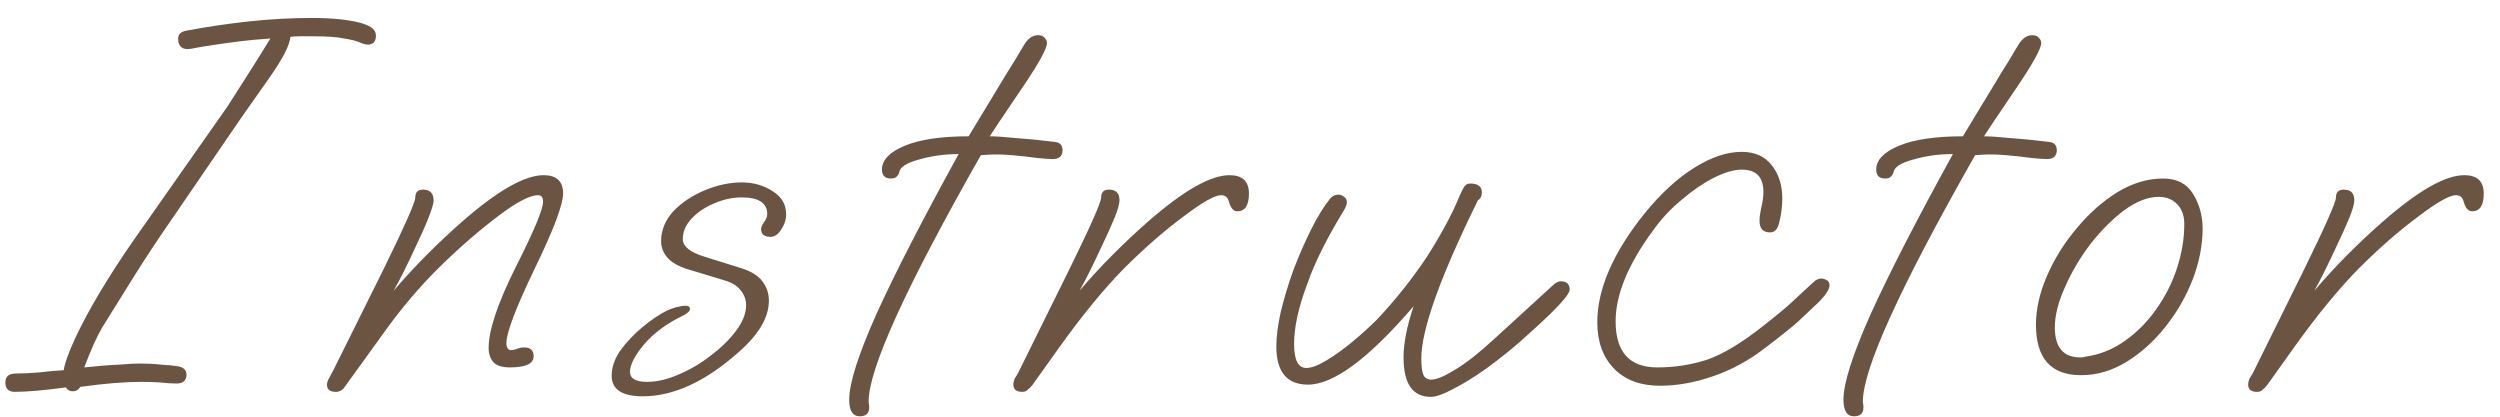 <svg width="108" height="18" viewBox="0 0 108 18" fill="none" xmlns="http://www.w3.org/2000/svg">
<path d="M0.64 16.928C0.368 16.928 0.232 16.792 0.232 16.52C0.232 16.264 0.384 16.136 0.688 16.136C0.96 16.136 1.296 16.12 1.696 16.088C2.096 16.04 2.448 16.008 2.752 15.992C2.8 15.688 2.96 15.24 3.232 14.648C3.504 14.056 3.864 13.384 4.312 12.632C4.76 11.88 5.264 11.104 5.824 10.304L9.832 4.592C10.008 4.32 10.248 3.944 10.552 3.464C10.872 2.968 11.248 2.368 11.68 1.664C11.2 1.696 10.76 1.736 10.36 1.784C9.976 1.832 9.632 1.88 9.328 1.928C8.88 1.992 8.584 2.04 8.44 2.072C8.296 2.104 8.184 2.12 8.104 2.12C7.832 2.12 7.696 1.968 7.696 1.664C7.696 1.488 7.808 1.376 8.032 1.328C8.976 1.152 9.896 1.016 10.792 0.92C11.704 0.824 12.6 0.776 13.48 0.776C14.344 0.776 15.048 0.848 15.592 0.992C15.848 1.072 16.016 1.152 16.096 1.232C16.192 1.312 16.24 1.416 16.24 1.544C16.24 1.8 16.12 1.928 15.88 1.928C15.8 1.928 15.688 1.896 15.544 1.832C15.4 1.768 15.176 1.712 14.872 1.664C14.584 1.6 14.144 1.568 13.552 1.568C13.328 1.568 13.128 1.568 12.952 1.568C12.792 1.568 12.656 1.576 12.544 1.592C12.528 1.928 12.224 2.52 11.632 3.368L10.432 5.072L7.36 9.56C6.784 10.392 6.256 11.192 5.776 11.96C5.296 12.728 4.848 13.448 4.432 14.12C4.192 14.52 3.928 15.104 3.64 15.872C4.248 15.808 4.752 15.768 5.152 15.752C5.552 15.72 5.84 15.704 6.016 15.704C6.368 15.704 6.68 15.72 6.952 15.752C7.24 15.768 7.488 15.792 7.696 15.824C7.936 15.872 8.056 15.992 8.056 16.184C8.056 16.44 7.912 16.568 7.624 16.568C7.432 16.568 7.184 16.552 6.88 16.52C6.592 16.504 6.336 16.496 6.112 16.496C5.392 16.496 4.512 16.568 3.472 16.712C3.392 16.84 3.28 16.904 3.136 16.904C3.008 16.904 2.912 16.848 2.848 16.736C2.368 16.8 1.944 16.848 1.576 16.88C1.208 16.912 0.896 16.928 0.64 16.928ZM14.509 16.928C14.253 16.928 14.125 16.824 14.125 16.616C14.125 16.536 14.157 16.44 14.221 16.328C14.285 16.2 14.341 16.096 14.389 16.016L16.549 11.672C17.477 9.784 17.941 8.736 17.941 8.528C17.941 8.304 18.053 8.192 18.277 8.192C18.581 8.192 18.733 8.352 18.733 8.672C18.733 8.784 18.661 9.024 18.517 9.392C18.373 9.76 18.189 10.176 17.965 10.64C17.581 11.472 17.261 12.112 17.005 12.56C17.485 12 17.973 11.472 18.469 10.976C18.965 10.48 19.469 10.008 19.981 9.56C21.501 8.232 22.669 7.568 23.485 7.568C24.045 7.568 24.325 7.832 24.325 8.36C24.325 8.84 23.917 9.92 23.101 11.6C22.285 13.296 21.877 14.368 21.877 14.816C21.877 15.024 21.949 15.128 22.093 15.128C22.141 15.128 22.213 15.112 22.309 15.08C22.421 15.032 22.533 15.008 22.645 15.008C22.917 15.008 23.053 15.136 23.053 15.392C23.053 15.712 22.709 15.872 22.021 15.872C21.701 15.872 21.469 15.8 21.325 15.656C21.181 15.496 21.109 15.288 21.109 15.032C21.109 14.264 21.501 13.096 22.285 11.528C23.069 9.976 23.461 9.04 23.461 8.72C23.461 8.528 23.389 8.432 23.245 8.432C22.893 8.432 22.325 8.728 21.541 9.32C20.693 9.96 19.845 10.696 18.997 11.528C18.149 12.36 17.341 13.312 16.573 14.384L14.893 16.712C14.797 16.856 14.669 16.928 14.509 16.928ZM27.768 17.12C26.872 17.12 26.424 16.824 26.424 16.232C26.424 15.864 26.552 15.496 26.808 15.128C27.08 14.76 27.4 14.424 27.768 14.12C28.136 13.816 28.48 13.584 28.8 13.424C28.896 13.376 29.024 13.328 29.184 13.28C29.36 13.232 29.504 13.208 29.616 13.208C29.744 13.208 29.808 13.256 29.808 13.352C29.808 13.432 29.72 13.52 29.544 13.616C28.808 13.968 28.232 14.392 27.816 14.888C27.416 15.368 27.216 15.76 27.216 16.064C27.216 16.352 27.464 16.496 27.96 16.496C28.376 16.496 28.824 16.392 29.304 16.184C29.8 15.976 30.264 15.704 30.696 15.368C31.144 15.032 31.512 14.672 31.8 14.288C32.088 13.904 32.232 13.536 32.232 13.184C32.232 12.944 32.152 12.728 31.992 12.536C31.848 12.344 31.608 12.2 31.272 12.104L29.688 11.624C29.288 11.496 29 11.328 28.824 11.12C28.648 10.912 28.56 10.68 28.56 10.424C28.56 9.944 28.736 9.512 29.088 9.128C29.456 8.744 29.912 8.44 30.456 8.216C31 7.992 31.528 7.88 32.04 7.88C32.552 7.88 33 8.008 33.384 8.264C33.768 8.504 33.96 8.832 33.96 9.248C33.96 9.488 33.888 9.712 33.744 9.92C33.616 10.128 33.464 10.232 33.288 10.232C33.016 10.232 32.88 10.12 32.88 9.896C32.88 9.816 32.92 9.72 33 9.608C33.096 9.48 33.144 9.36 33.144 9.248C33.144 8.768 32.776 8.528 32.04 8.528C31.64 8.528 31.24 8.616 30.84 8.792C30.456 8.952 30.136 9.168 29.88 9.44C29.624 9.712 29.496 10.008 29.496 10.328C29.496 10.648 29.816 10.904 30.456 11.096L31.992 11.576C32.456 11.72 32.776 11.92 32.952 12.176C33.128 12.416 33.216 12.688 33.216 12.992C33.216 13.712 32.776 14.456 31.896 15.224C30.472 16.488 29.096 17.12 27.768 17.12ZM37.141 17.984C36.837 17.984 36.685 17.744 36.685 17.264C36.685 16.56 37.077 15.328 37.861 13.568C38.661 11.808 39.845 9.504 41.413 6.656C40.805 6.656 40.229 6.736 39.685 6.896C39.157 7.04 38.877 7.224 38.845 7.448C38.829 7.512 38.789 7.576 38.725 7.64C38.677 7.688 38.597 7.712 38.485 7.712C38.229 7.712 38.101 7.584 38.101 7.328C38.101 6.912 38.429 6.568 39.085 6.296C39.741 6.024 40.661 5.888 41.845 5.888L43.501 3.152C43.613 2.976 43.733 2.784 43.861 2.576C43.989 2.352 44.133 2.112 44.293 1.856C44.453 1.632 44.637 1.52 44.845 1.52C44.973 1.52 45.069 1.56 45.133 1.64C45.197 1.704 45.229 1.776 45.229 1.856C45.229 2.096 44.877 2.736 44.173 3.776C43.293 5.072 42.821 5.776 42.757 5.888C42.997 5.888 43.357 5.912 43.837 5.96C44.317 5.992 44.885 6.048 45.541 6.128C45.781 6.144 45.901 6.264 45.901 6.488C45.901 6.744 45.757 6.872 45.469 6.872C45.357 6.872 45.133 6.856 44.797 6.824C44.461 6.776 44.101 6.736 43.717 6.704C43.333 6.672 43.005 6.664 42.733 6.68L42.373 6.704C39.125 12.416 37.509 15.968 37.525 17.36L37.549 17.552V17.6C37.549 17.856 37.413 17.984 37.141 17.984ZM44.162 16.928C43.906 16.928 43.778 16.824 43.778 16.616C43.778 16.52 43.802 16.424 43.85 16.328C43.914 16.232 43.962 16.152 43.994 16.088L46.178 11.672C47.106 9.784 47.57 8.736 47.57 8.528C47.57 8.304 47.682 8.192 47.906 8.192C48.21 8.192 48.362 8.344 48.362 8.648C48.362 8.808 48.29 9.064 48.146 9.416C48.002 9.768 47.818 10.176 47.594 10.64C47.21 11.472 46.89 12.112 46.634 12.56C47.114 12 47.602 11.472 48.098 10.976C48.594 10.48 49.098 10.008 49.61 9.56C51.13 8.232 52.298 7.568 53.114 7.568C53.674 7.568 53.954 7.832 53.954 8.36C53.954 8.872 53.786 9.128 53.45 9.128C53.29 9.128 53.17 8.992 53.09 8.72C53.042 8.528 52.93 8.432 52.754 8.432C52.482 8.432 51.954 8.728 51.17 9.32C50.306 9.96 49.434 10.72 48.554 11.6C47.69 12.48 46.77 13.6 45.794 14.96L44.594 16.64C44.53 16.72 44.466 16.784 44.402 16.832C44.354 16.896 44.274 16.928 44.162 16.928ZM61.809 17.144C61.025 17.144 60.633 16.576 60.633 15.44C60.633 14.832 60.777 14.096 61.065 13.232C59.129 15.488 57.609 16.616 56.505 16.616C55.593 16.616 55.137 16.064 55.137 14.96C55.137 14.544 55.201 14.048 55.329 13.472C55.473 12.88 55.657 12.272 55.881 11.648C56.121 11.024 56.377 10.44 56.649 9.896C56.921 9.352 57.193 8.912 57.465 8.576C57.561 8.464 57.681 8.408 57.825 8.408C57.905 8.408 57.985 8.44 58.065 8.504C58.145 8.552 58.185 8.632 58.185 8.744C58.185 8.84 58.129 8.976 58.017 9.152C57.297 10.336 56.785 11.368 56.481 12.248C56.097 13.256 55.905 14.128 55.905 14.864C55.905 15.552 56.081 15.896 56.433 15.896C56.657 15.896 56.953 15.784 57.321 15.56C57.689 15.336 58.065 15.064 58.449 14.744C58.849 14.408 59.193 14.096 59.481 13.808C60.281 12.96 61.001 12.056 61.641 11.096C61.929 10.648 62.185 10.216 62.409 9.8C62.649 9.368 62.865 8.92 63.057 8.456C63.137 8.28 63.201 8.152 63.249 8.072C63.313 7.976 63.401 7.928 63.513 7.928C63.849 7.928 64.017 8.056 64.017 8.312C64.017 8.472 63.961 8.584 63.849 8.648C62.217 11.96 61.401 14.24 61.401 15.488C61.401 15.824 61.433 16.064 61.497 16.208C61.561 16.336 61.673 16.4 61.833 16.4C62.057 16.4 62.401 16.256 62.865 15.968C63.345 15.68 63.905 15.24 64.545 14.648L67.065 12.344C67.193 12.216 67.313 12.152 67.425 12.152C67.681 12.152 67.809 12.272 67.809 12.512C67.809 12.72 67.305 13.28 66.297 14.192C65.865 14.592 65.481 14.928 65.145 15.2C64.809 15.472 64.497 15.712 64.209 15.92C63.665 16.304 63.185 16.6 62.769 16.808C62.353 17.032 62.033 17.144 61.809 17.144ZM71.715 16.664C70.867 16.664 70.203 16.416 69.723 15.92C69.243 15.424 69.003 14.76 69.003 13.928C69.003 12.488 69.683 10.92 71.043 9.224C71.747 8.36 72.459 7.704 73.179 7.256C73.915 6.792 74.603 6.56 75.243 6.56C75.803 6.56 76.235 6.752 76.539 7.136C76.843 7.52 76.995 8 76.995 8.576C76.995 8.928 76.947 9.288 76.851 9.656C76.787 9.912 76.659 10.04 76.467 10.04C76.163 10.04 76.011 9.872 76.011 9.536C76.011 9.392 76.035 9.208 76.083 8.984C76.147 8.744 76.179 8.512 76.179 8.288C76.179 7.648 75.867 7.328 75.243 7.328C74.907 7.328 74.499 7.448 74.019 7.688C73.555 7.928 73.091 8.248 72.627 8.648C72.163 9.032 71.755 9.472 71.403 9.968C70.331 11.424 69.795 12.728 69.795 13.88C69.795 15.208 70.395 15.872 71.595 15.872C72.347 15.872 73.067 15.76 73.755 15.536C74.443 15.296 75.251 14.808 76.179 14.072C76.755 13.624 77.187 13.264 77.475 12.992C77.763 12.72 78.075 12.432 78.411 12.128C78.507 12.064 78.595 12.032 78.675 12.032C78.755 12.032 78.835 12.056 78.915 12.104C78.995 12.152 79.035 12.224 79.035 12.32C79.035 12.496 78.875 12.744 78.555 13.064C78.283 13.32 77.995 13.592 77.691 13.88C77.387 14.152 76.907 14.536 76.251 15.032C75.547 15.576 74.795 15.984 73.995 16.256C73.211 16.528 72.451 16.664 71.715 16.664ZM80.093 17.984C79.789 17.984 79.637 17.744 79.637 17.264C79.637 16.56 80.029 15.328 80.813 13.568C81.613 11.808 82.797 9.504 84.365 6.656C83.757 6.656 83.181 6.736 82.637 6.896C82.109 7.04 81.829 7.224 81.797 7.448C81.781 7.512 81.741 7.576 81.677 7.64C81.629 7.688 81.549 7.712 81.437 7.712C81.181 7.712 81.053 7.584 81.053 7.328C81.053 6.912 81.381 6.568 82.037 6.296C82.693 6.024 83.613 5.888 84.797 5.888L86.453 3.152C86.565 2.976 86.685 2.784 86.813 2.576C86.941 2.352 87.085 2.112 87.245 1.856C87.405 1.632 87.589 1.52 87.797 1.52C87.925 1.52 88.021 1.56 88.085 1.64C88.149 1.704 88.181 1.776 88.181 1.856C88.181 2.096 87.829 2.736 87.125 3.776C86.245 5.072 85.773 5.776 85.709 5.888C85.949 5.888 86.309 5.912 86.789 5.96C87.269 5.992 87.837 6.048 88.493 6.128C88.733 6.144 88.853 6.264 88.853 6.488C88.853 6.744 88.709 6.872 88.421 6.872C88.309 6.872 88.085 6.856 87.749 6.824C87.413 6.776 87.053 6.736 86.669 6.704C86.285 6.672 85.957 6.664 85.685 6.68L85.325 6.704C82.077 12.416 80.461 15.968 80.477 17.36L80.501 17.552V17.6C80.501 17.856 80.365 17.984 80.093 17.984ZM89.897 16.208C88.601 16.208 87.953 15.48 87.953 14.024C87.953 13.352 88.113 12.648 88.433 11.912C88.753 11.176 89.177 10.496 89.705 9.872C90.233 9.232 90.817 8.712 91.457 8.312C92.113 7.912 92.777 7.712 93.449 7.712C94.041 7.712 94.473 7.936 94.745 8.384C95.017 8.832 95.153 9.328 95.153 9.872C95.153 10.592 95.009 11.328 94.721 12.08C94.433 12.816 94.041 13.496 93.545 14.12C93.049 14.744 92.489 15.248 91.865 15.632C91.241 16.016 90.585 16.208 89.897 16.208ZM89.873 15.44C89.969 15.44 90.025 15.432 90.041 15.416C90.665 15.336 91.241 15.112 91.769 14.744C92.297 14.376 92.753 13.92 93.137 13.376C93.537 12.816 93.841 12.216 94.049 11.576C94.257 10.936 94.361 10.304 94.361 9.68C94.361 9.312 94.257 9.024 94.049 8.816C93.841 8.608 93.577 8.504 93.257 8.504C92.793 8.504 92.297 8.696 91.769 9.08C91.257 9.464 90.769 9.952 90.305 10.544C89.857 11.136 89.489 11.76 89.201 12.416C88.913 13.056 88.769 13.632 88.769 14.144C88.769 15.008 89.137 15.44 89.873 15.44ZM97.505 16.928C97.249 16.928 97.121 16.824 97.121 16.616C97.121 16.52 97.145 16.424 97.194 16.328C97.257 16.232 97.305 16.152 97.338 16.088L99.522 11.672C100.449 9.784 100.913 8.736 100.913 8.528C100.913 8.304 101.025 8.192 101.249 8.192C101.553 8.192 101.705 8.344 101.705 8.648C101.705 8.808 101.633 9.064 101.489 9.416C101.345 9.768 101.161 10.176 100.937 10.64C100.553 11.472 100.233 12.112 99.978 12.56C100.457 12 100.945 11.472 101.441 10.976C101.937 10.48 102.441 10.008 102.953 9.56C104.473 8.232 105.641 7.568 106.457 7.568C107.017 7.568 107.297 7.832 107.297 8.36C107.297 8.872 107.129 9.128 106.793 9.128C106.633 9.128 106.513 8.992 106.433 8.72C106.385 8.528 106.273 8.432 106.097 8.432C105.825 8.432 105.297 8.728 104.513 9.32C103.649 9.96 102.777 10.72 101.897 11.6C101.033 12.48 100.113 13.6 99.138 14.96L97.938 16.64C97.874 16.72 97.809 16.784 97.746 16.832C97.698 16.896 97.618 16.928 97.505 16.928Z" fill="#6C5443"/>
</svg>
